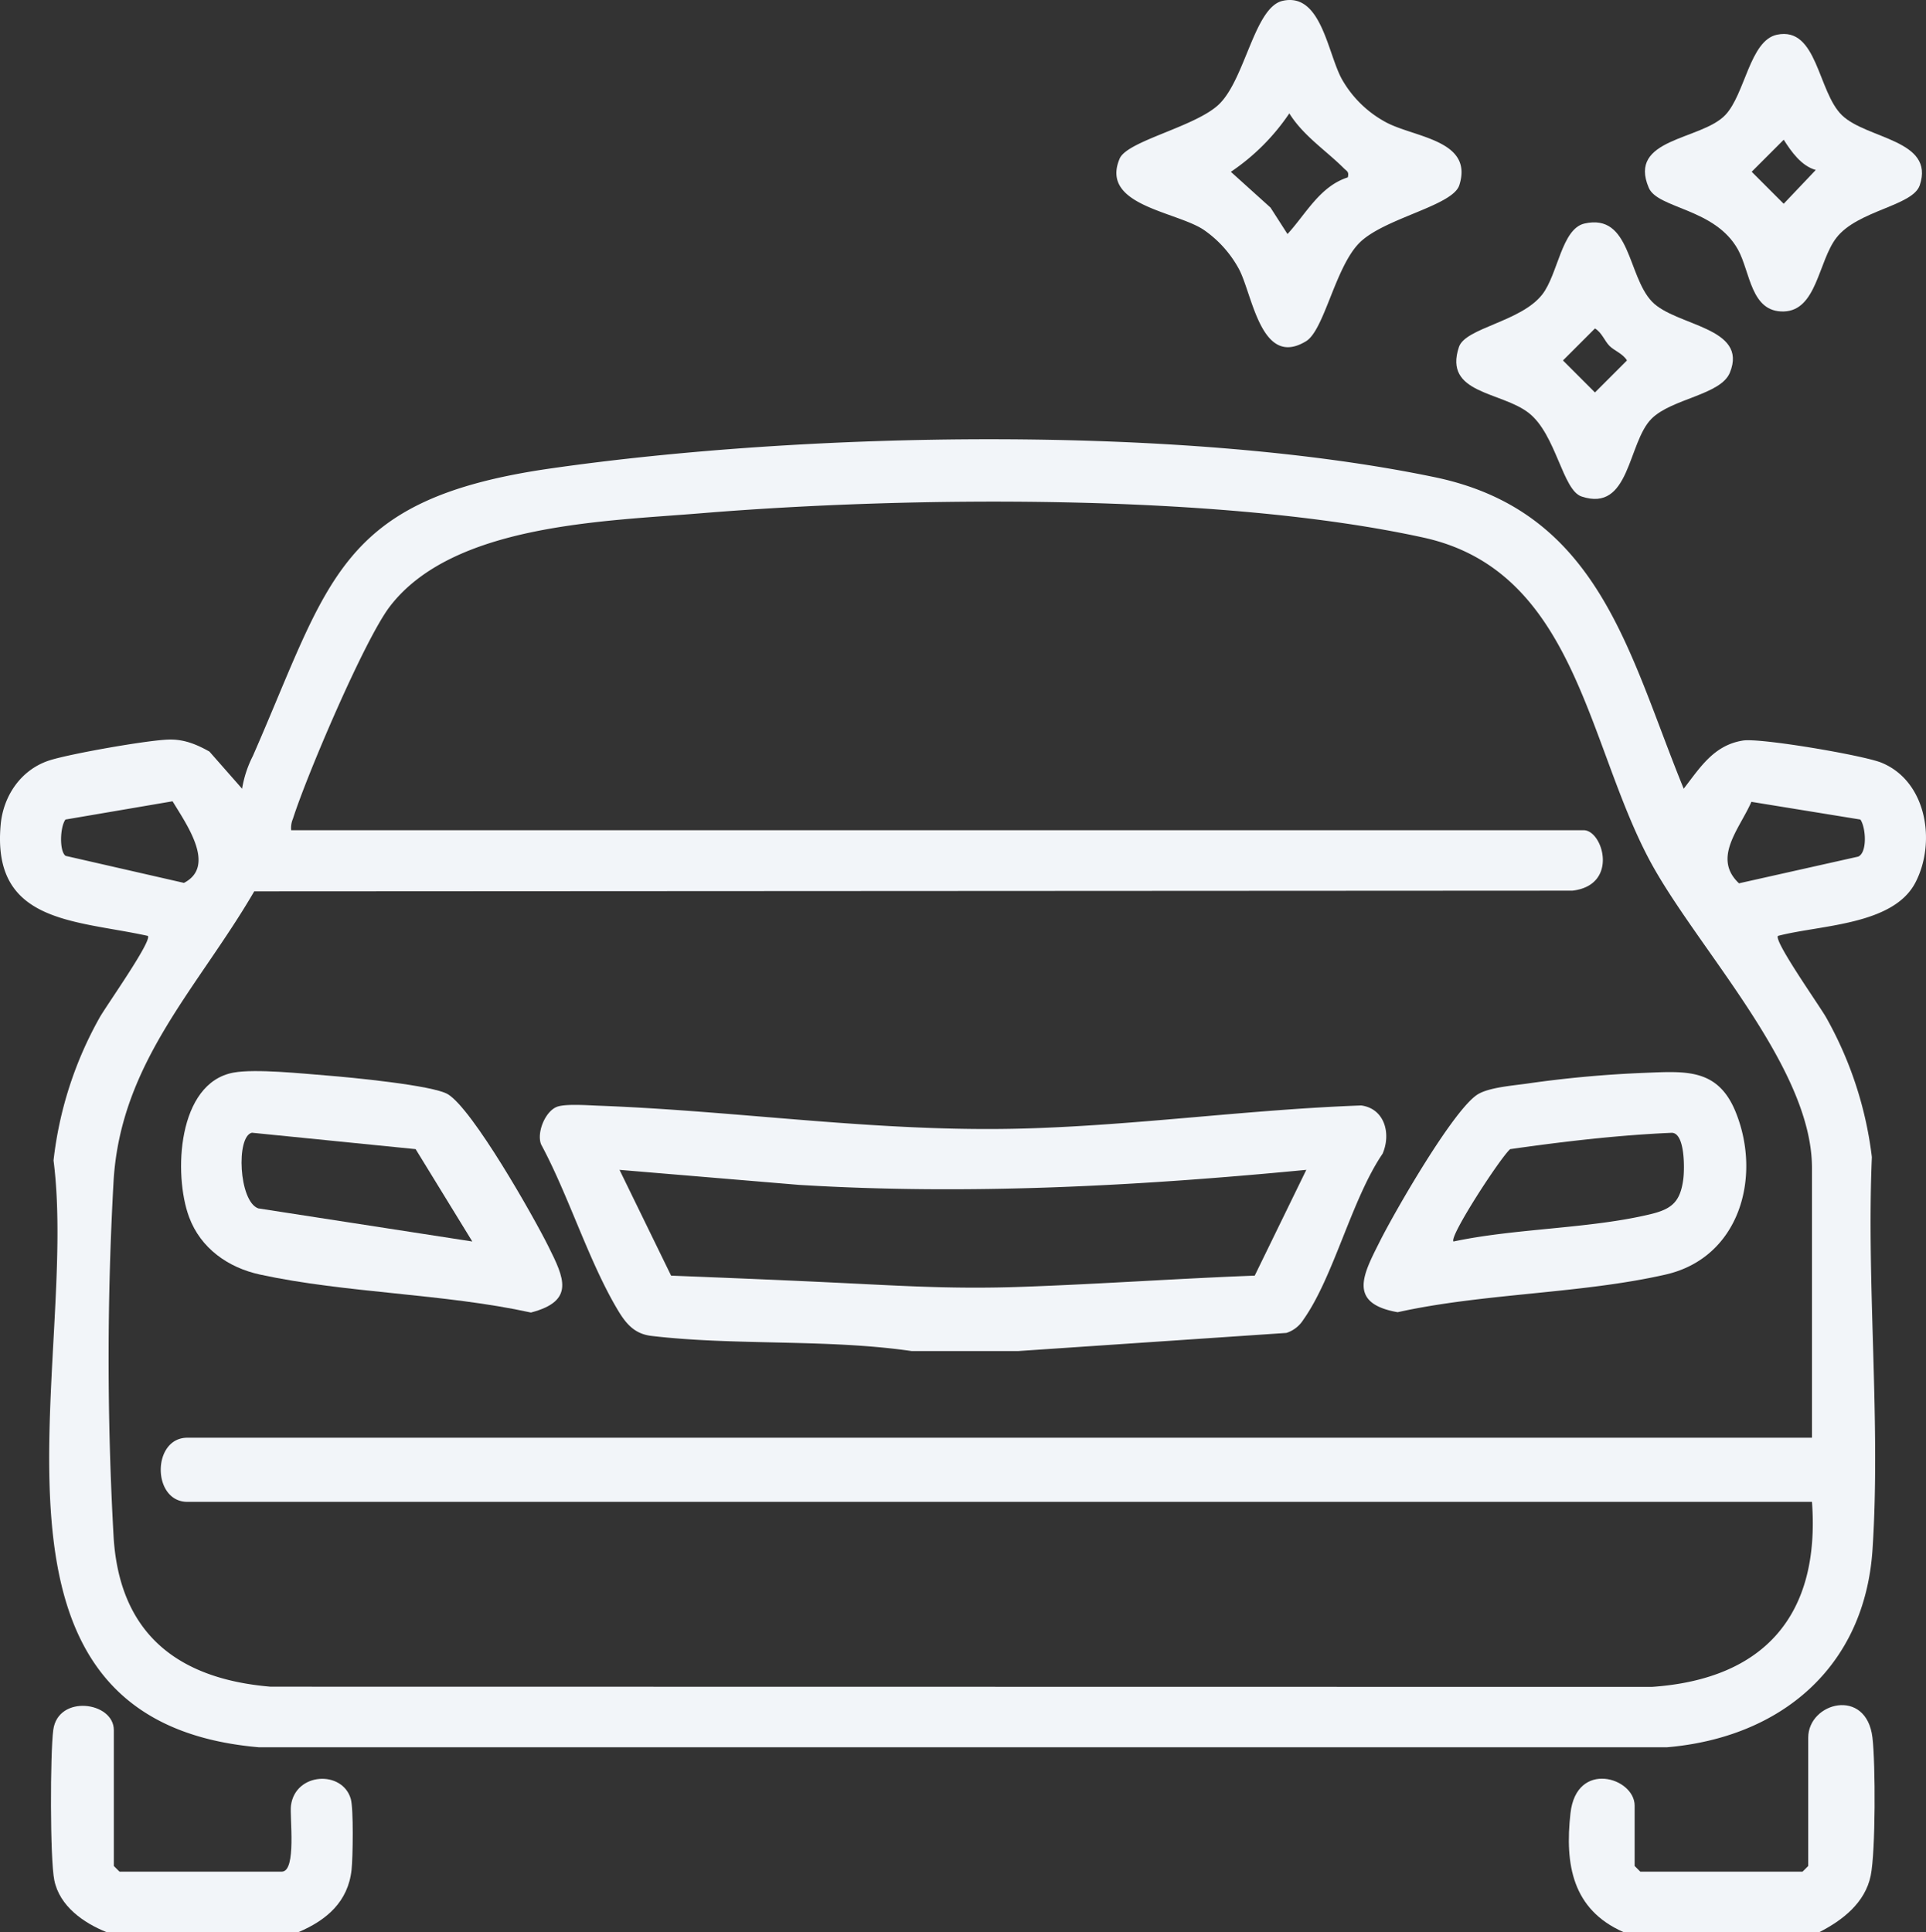 <svg xmlns="http://www.w3.org/2000/svg" xmlns:xlink="http://www.w3.org/1999/xlink" width="438.764" height="440.175" viewBox="0 0 438.764 440.175">
  <rect x="0" y="0" width="438.764" height="440.175" fill="#333333" stroke="none"/>
  <defs>
    <clipPath id="clip-path">
      <rect id="Rettangolo_70" data-name="Rettangolo 70" width="438.764" height="440.175" fill="#f2f5f9"/>
    </clipPath>
  </defs>
  <g id="Raggruppa_862" data-name="Raggruppa 862" transform="translate(-706 -4827)">
    <g id="Raggruppa_861" data-name="Raggruppa 861" transform="translate(706 4827)">
      <g id="Raggruppa_860" data-name="Raggruppa 860" clip-path="url(#clip-path)">
        <path id="Tracciato_46" data-name="Tracciato 46" d="M472.034,502.7h-44.7c-11.578-5.117-13.352-15.35-12.035-27.079,1.369-12.187,14.615-8.115,14.615-1.72v13.755l1.289,1.289h36.966l1.29-1.289V458.43c0-8.067,13.253-11.57,14.634-.02.7,5.856.726,25.971-.4,31.448-1.268,6.167-6.375,10.142-11.655,12.845" transform="translate(-57.526 -62.528)" fill="#f2f5f9"/>
        <path id="Tracciato_47" data-name="Tracciato 47" d="M69.927,502.73H26.083c-5.172-2.084-10.639-5.88-11.841-11.8-1-4.912-.946-28.888-.238-34.236,1.078-8.149,13.8-6.475,13.8.043v30.949l1.289,1.289H66.058c3.429,0,1.762-12.522,2.1-15.089,1-7.529,11.7-8.075,13.622-1.5.649,2.223.482,13.361.18,16.158-.787,7.284-5.685,11.47-12.037,14.182" transform="translate(-1.869 -62.555)" fill="#f2f5f9"/>
        <path id="Tracciato_48" data-name="Tracciato 48" d="M383.569,195.8c3.731-4.821,6.855-9.939,13.527-10.978,3.973-.619,27.382,3.364,31.511,5.047,10.336,4.212,12.529,18.163,7.734,27.335-5.1,9.754-21.735,9.611-31.293,12.13-1.053,1.1,9.612,16.121,11.006,18.651a85.622,85.622,0,0,1,10.379,31.746c-1.252,29.216,2.041,60.343.152,89.337-1.747,26.814-20.823,42.914-46.86,45.125H59c-69.63-6.014-40.79-87.2-46.805-133.7a86.149,86.149,0,0,1,10.476-32.508c1.394-2.53,12.059-17.555,11.006-18.651C17.19,225.7-1.923,226.522.155,203.976.765,197.362,4.84,191.4,11.3,189.337c4.7-1.5,22.279-4.6,27.142-4.733,3.448-.1,6.332,1.082,9.273,2.739l7.437,8.459A25.445,25.445,0,0,1,57.6,188.35c17.547-40.043,19.387-58.548,67.751-65.5,58.415-8.4,143.837-10.03,201.516,1.984,37.575,7.826,44.095,40.133,56.7,70.966m29.22,147.866V282.2c0-23.27-26.538-50.361-37.119-70.341-14.193-26.8-16.852-65.7-51.383-73.27-46.241-10.134-117.227-9.445-164.666-5.537-22.217,1.83-56.422,2.5-70.784,21.2-5.768,7.511-18.983,38.578-22.1,48.392a5.282,5.282,0,0,0-.4,2.613h294.44c4.4,0,8.088,12.528-2.56,13.774l-300.3.159C45.132,241.157,27.7,257.941,25.9,284.743a724.95,724.95,0,0,0-.006,81.746c1.423,21.854,14.595,32.116,35.729,33.9l314.666.047c25.632-1.754,38.4-16.354,36.5-42.159H42.7c-8.106,0-8.106-14.615,0-14.615ZM14.942,211.1l26.965,6.159c7.429-3.834.533-13.392-2.591-18.593l-24.4,4.16c-1.241,1.64-1.443,7.226.031,8.274m408.868-8.275-24.826-4.034c-2.708,6.179-8.966,12.792-2.83,18.564l27.167-6.086c2.121-.939,1.739-6.666.489-8.444" transform="translate(0 -16.109)" fill="#f2f5f9"/>
        <path id="Tracciato_49" data-name="Tracciato 49" d="M333.128.192C341.961-1.8,343.366,12.2,346.665,18.1a25.272,25.272,0,0,0,10.012,9.76c6.508,3.49,19.982,4.037,16.706,14.33-1.515,4.762-17.311,7.528-22.857,13.241-5.473,5.638-7.92,19.8-12.067,22.315C328.228,83.96,326.284,67.16,323.2,61.338a25.713,25.713,0,0,0-8.147-9.047C308.568,48.1,291.523,46.743,296,36.144c1.728-4.094,17.507-7.284,22.748-12.492,5.9-5.862,8-22.021,14.383-23.46M347.978,40.41c.321-1.314-.2-1.373-.909-2.08-4.095-4.083-9.211-7.372-12.412-12.5a49.223,49.223,0,0,1-13.319,13.317l9.032,8.148,3.87,6.027c4.205-4.573,7.367-10.869,13.738-12.909" transform="translate(-40.935 0)" fill="#f2f5f9"/>
        <path id="Tracciato_50" data-name="Tracciato 50" d="M465.139,9.151c9.231-1.917,9.242,13,14.814,18.365,5.652,5.446,21.19,5.54,17.71,15.928-1.594,4.757-14.109,5.687-18.987,11.963-4.129,5.312-4.457,16.6-12,16.8s-7.615-9.03-10.431-14.1C451,48.657,437.977,48.81,435.93,44.034c-4.866-11.351,11.854-10.793,17.4-16.554,4.543-4.722,5.589-17.036,11.813-18.329m8.826,30.816c-3.273-.905-5.562-4.15-7.3-6.889l-7.3,7.3,7.292,7.291Z" transform="translate(-60.317 -1.245)" fill="#f2f5f9"/>
        <path id="Tracciato_51" data-name="Tracciato 51" d="M414.361,59.082c10.558-2.379,9.752,11.906,15.373,17.784,5.377,5.621,22.025,5.762,17.743,16.2-2.089,5.091-13.265,5.89-17.856,10.505-5.458,5.487-4.85,21.4-15.929,17.7-4.332-1.448-5.77-14.063-11.961-18.979-6.3-5-19.555-4.34-15.972-15.079,1.465-4.392,14.1-5.713,18.979-11.963,3.576-4.578,4.4-14.987,9.623-16.165m5.7,27.881c-1.1-1.1-1.754-3.059-3.311-3.979l-7.29,7.29,7.292,7.292,7.291-7.291c-.928-1.55-2.887-2.216-3.981-3.311" transform="translate(-53.399 -8.155)" fill="#f2f5f9"/>
        <path id="Tracciato_52" data-name="Tracciato 52" d="M146.918,292.6c2.091-.613,6.818-.261,9.269-.169,32.584,1.221,64.058,6.148,97.194,5.191,25.507-.737,51-4.325,76.516-5.245,5.3.712,6.862,6.37,4.873,10.984-7.07,10.392-11.14,28.084-18.053,37.823a7.139,7.139,0,0,1-3.864,3.014l-61.2,4.139H227.514c-19.263-2.805-40.152-1.2-59.3-3.455-3.9-.458-5.837-2.8-7.744-6.01-6.613-11.116-11.159-26.041-17.41-37.636-1.076-2.76,1.054-7.813,3.86-8.636m170.468,14.446c-38.419,3.694-77.022,5.789-115.617,3.421l-40.844-3.421,11.752,24.1c13.128.518,26.263,1.048,39.39,1.694,14.631.719,25.657,1.379,40.422.86,17.748-.625,35.409-1.882,53.145-2.555Z" transform="translate(-19.795 -40.518)" fill="#f2f5f9"/>
        <path id="Tracciato_53" data-name="Tracciato 53" d="M424.788,283.736c9.235-.35,16.576-1.061,20.629,8.954,5.991,14.806.842,33.168-15.942,37-19.271,4.4-41.528,4.251-61.068,8.585-11.559-2.016-7.763-8.749-4.068-16.123,3.365-6.717,16.852-30.208,22.347-33.532,2.619-1.585,8.094-1.979,11.308-2.447a259.736,259.736,0,0,1,26.794-2.435m-43.663,38.428c14.237-3.029,30.974-2.875,44.91-6.232,4.864-1.171,6.772-2.839,7.446-8.02.293-2.246.421-10.642-2.718-10.507-12.2.525-24.7,2-36.728,3.72-2.122,1.773-14.021,20.015-12.91,21.039" transform="translate(-50.002 -39.315)" fill="#f2f5f9"/>
        <path id="Tracciato_54" data-name="Tracciato 54" d="M59.852,283.646c4.992-.91,15.746.233,21.284.668,5.145.4,24.152,2.216,27.541,4.267,5.65,3.42,19.462,27.759,22.907,34.691,3.518,7.081,6.16,12.4-3.992,15.04-19.8-4.331-42.152-4.41-61.716-8.65-7.25-1.57-13.5-5.961-16.151-13.078-3.615-9.718-2.671-30.6,10.127-32.939m54.386,38.481-12.91-21.039-37.3-3.739c-3.65.813-2.994,15.674,1.451,17.235Z" transform="translate(-6.64 -39.278)" fill="#f2f5f9"/>
      </g>
    </g>
  </g>
</svg>
